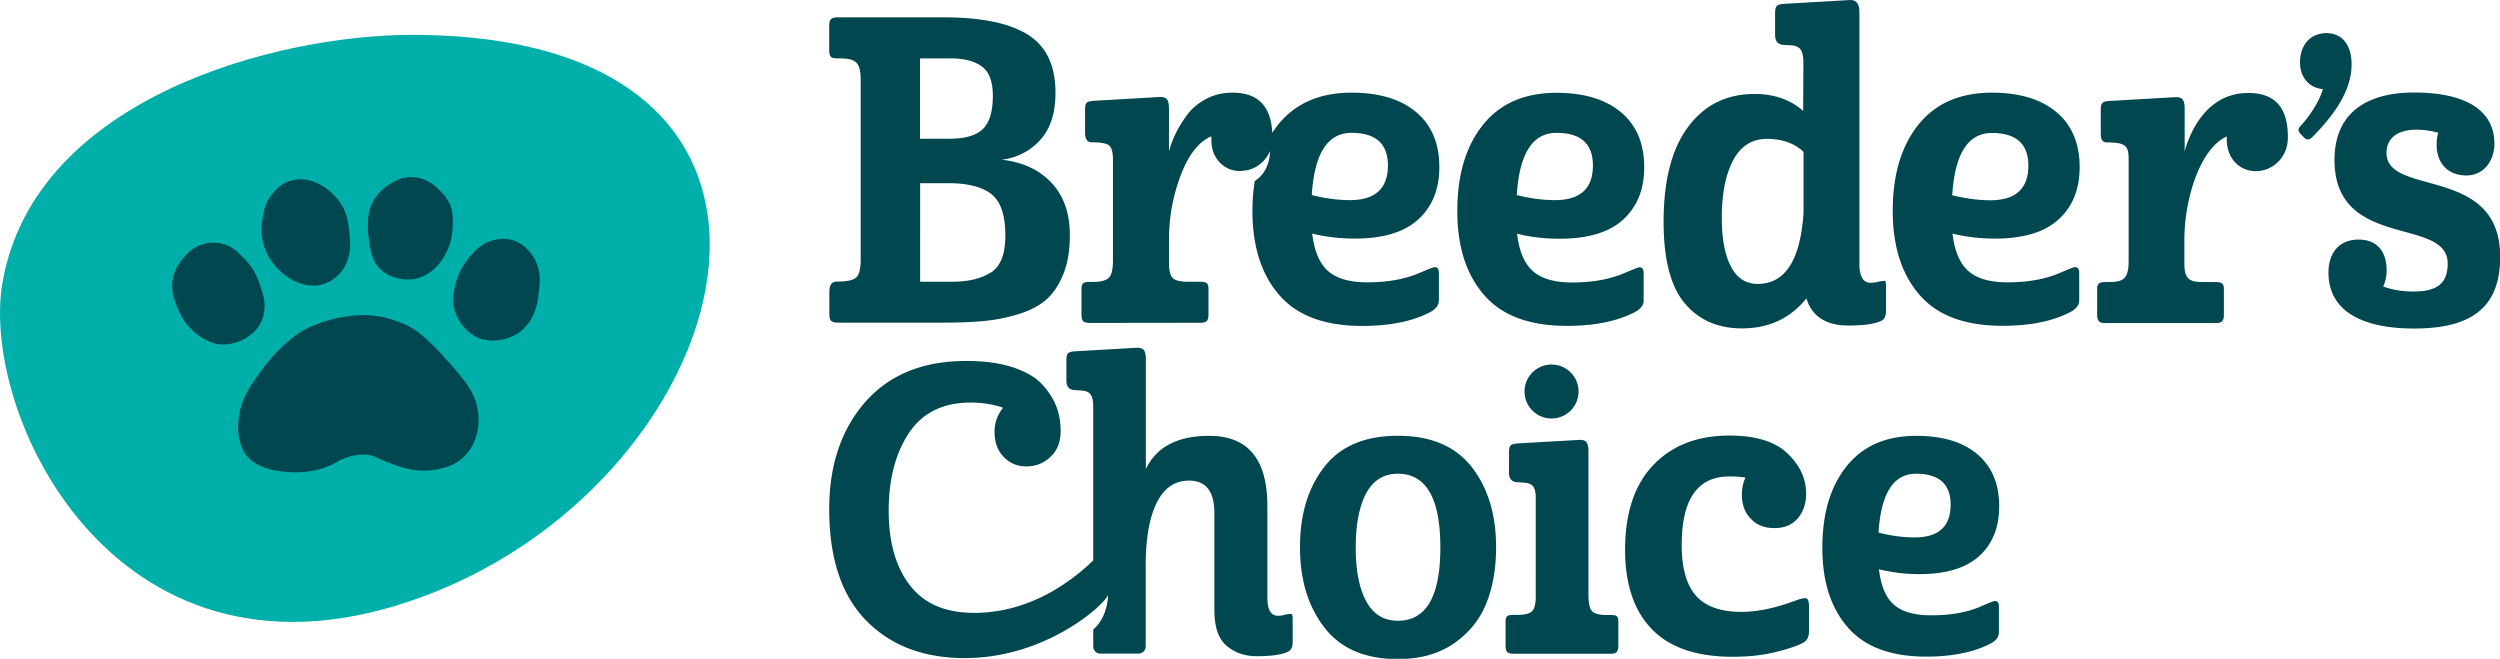 <svg viewBox="0 0 296 78" fill="currentColor" height="78" width="296" xmlns="http://www.w3.org/2000/svg">
    <path d="M185.54 38.584c3.283 0 5.97-.552 8.079-1.656.511-.29.834-.629.953-1.036 0-.051.034-.102.034-.153v-3.397c0-.476-.17-.697-.493-.697-.085 0-.323.085-.698.238-.289.119-.646.272-1.105.459-.664.288-1.395.509-2.177.696-1.208.272-2.535.408-3.998.408-2.109 0-3.657-.46-4.66-1.36-1.004-.9-1.616-2.377-1.854-4.416 1.599.408 3.299.595 5.068.595 3.351 0 5.852-.765 7.502-2.276 1.65-1.512 2.483-3.584 2.483-6.183 0-2.803-.918-4.977-2.738-6.506-1.82-1.529-4.372-2.31-7.655-2.31-3.776 0-6.685 1.274-8.709 3.805-2.024 2.53-3.027 5.928-3.027 10.175 0 4.246 1.054 7.524 3.18 9.97 2.127 2.446 5.392 3.644 9.815 3.644Zm-1.25-22.855c2.874 0 4.312 1.291 4.312 3.856 0 2.735-1.497 4.11-4.508 4.11-1.412 0-2.908-.203-4.507-.594.306-4.909 1.862-7.372 4.703-7.372Zm-65.691 3.185c1.837-.238 3.376-1.028 4.567-2.353 1.208-1.325 1.803-3.176 1.803-5.588 0-3.244-1.106-5.537-3.317-6.896-2.211-1.36-5.511-2.022-9.933-2.022H99.183c-.375 0-.63.068-.783.204-.153.136-.221.425-.221.85V5.91c0 .374.051.629.17.782.12.152.357.22.731.22.562 0 .97.017 1.208.051.595.068 1.021.289 1.259.646.238.373.357.968.357 1.8v21.335c0 1.104-.187 1.817-.544 2.123-.374.323-1.14.476-2.314.476-.56 0-.85.407-.85 1.206v2.599c0 .441.068.713.221.849s.408.204.782.204h12.434c1.94 0 3.607-.068 4.984-.204a20.385 20.385 0 0 0 4.117-.85c1.36-.441 2.432-1.019 3.231-1.749.8-.73 1.446-1.733 1.957-3.007.51-1.274.748-2.785.748-4.552 0-2.565-.714-4.637-2.16-6.183-1.446-1.546-3.411-2.471-5.911-2.743Zm-9.67-12h3.657c1.565 0 2.79.322 3.657.95.868.629 1.31 1.801 1.31 3.5 0 1.834-.391 3.142-1.174 3.906-.782.765-2.109 1.155-3.98 1.155h-3.47V6.913Zm8.386 25.343c-1.14.73-2.671 1.104-4.61 1.104h-3.759V21.69h3.317c2.347 0 4.048.442 5.137 1.308 1.088.866 1.633 2.497 1.633 4.91 0 2.173-.562 3.617-1.701 4.364l-.017-.017Zm11.753 5.979 13.013-.017c.374 0 .629-.068.782-.204.153-.136.221-.408.221-.798V34.21c0-.34-.068-.56-.204-.68-.136-.118-.408-.17-.799-.17h-1.361c-.868 0-1.463-.118-1.786-.373-.323-.255-.493-.798-.527-1.63V28.4c0-2.633.459-5.181 1.377-7.61.919-2.446 2.126-3.992 3.64-4.654v.357c0 1.137.324 2.038.987 2.734.646.68 1.463 1.02 2.432 1.02.187 0 .357-.035.528-.052a3.501 3.501 0 0 0 1.564-.577c.205-.136.409-.306.596-.493.374-.373.646-.781.833-1.257-.017 1.172-.391 2.65-1.803 3.567a23.109 23.109 0 0 0-.272 3.534c0 4.212 1.055 7.524 3.181 9.97 2.126 2.446 5.392 3.652 9.814 3.652 3.283 0 5.971-.543 8.08-1.647.663-.374 1.003-.833 1.003-1.41v-3.21c0-.476-.17-.697-.51-.697-.136 0-.731.238-1.803.697-1.701.73-3.759 1.104-6.174 1.104-2.11 0-3.657-.46-4.661-1.36-1.003-.9-1.616-2.377-1.854-4.416 1.599.408 3.3.595 5.069.595 3.351 0 5.851-.765 7.501-2.276 1.65-1.512 2.483-3.584 2.483-6.183 0-2.803-.918-4.977-2.738-6.506-1.82-1.529-4.372-2.31-7.654-2.31-3.776 0-6.685 1.274-8.709 3.805-.238.306-.477.628-.681.951-.153-3.16-1.701-4.756-4.694-4.756-1.14 0-2.177.238-3.113.73-.936.493-1.684 1.104-2.262 1.886-.562.764-1.021 1.495-1.361 2.208-.34.697-.595 1.41-.799 2.106v-5.01c0-.527-.069-.9-.222-1.105-.153-.204-.425-.305-.833-.305l-7.927.458c-.408.034-.663.12-.782.255-.119.136-.17.408-.17.798v2.752c0 .73.272 1.104.799 1.104 1.106 0 1.803.136 2.076.408.289.272.425.815.425 1.648V30.88c0 1.036-.17 1.715-.51 2.021-.341.323-.936.476-1.804.476h-.408c-.408 0-.663.05-.799.17-.136.118-.204.34-.204.679v2.956c0 .441.068.713.204.849.136.136.425.204.816.204Zm30.949-22.507c2.875 0 4.312 1.291 4.312 3.856 0 2.735-1.497 4.11-4.507 4.11-1.412 0-2.909-.203-4.508-.594.306-4.909 1.863-7.372 4.703-7.372Zm46.232 23.152c3.181 0 5.724-1.189 7.629-3.55.663 2.14 2.33 3.21 4.967 3.21 1.837 0 3.129-.186 3.861-.543.408-.17.595-.56.595-1.206v-3.007c0-.237-.034-.39-.068-.458-.051-.068-.153-.085-.323-.051-.136 0-.34.034-.595.102a3.44 3.44 0 0 1-.851.102c-.799 0-1.242-.646-1.31-1.954V1.41c0-.934-.357-1.41-1.054-1.41l-7.927.459c-.408.034-.663.119-.799.254-.136.136-.204.425-.204.85V4.11c0 .764.34 1.172 1.003 1.206l.902.05c.527.035.918.204 1.122.51.222.306.324.816.324 1.546l-.026 5.707c-1.531-1.342-3.478-2.004-5.741-2.004-3.316 0-5.936 1.29-7.875 3.89-1.939 2.582-2.909 6.336-2.909 11.245 0 4.45.834 7.66 2.501 9.647 1.667 1.988 3.937 2.973 6.778 2.973Zm-1.038-19.916c.902-1.682 2.237-2.523 4.006-2.523 1.769 0 3.283.527 4.321 1.546v7.22c-.375 5.605-2.178 8.407-5.426 8.407-1.412 0-2.467-.696-3.181-2.072-.715-1.393-1.072-3.295-1.072-5.741 0-2.87.451-5.139 1.352-6.837Zm40.968 16.561v-3.202c0-.475-.17-.696-.51-.696-.136 0-.732.238-1.803.697-1.701.73-3.759 1.104-6.175 1.104-2.109 0-3.657-.46-4.66-1.36-1.004-.9-1.616-2.377-1.854-4.416 1.598.408 3.299.595 5.068.595 3.351 0 5.852-.765 7.502-2.276 1.65-1.512 2.483-3.584 2.483-6.183 0-2.803-.919-4.977-2.739-6.506-1.82-1.529-4.371-2.31-7.654-2.31-3.776 0-6.685 1.274-8.709 3.805-2.024 2.53-3.027 5.928-3.027 10.175 0 4.246 1.054 7.524 3.18 9.97 2.127 2.446 5.392 3.652 9.815 3.652 3.283 0 5.97-.543 8.079-1.647.664-.374 1.004-.824 1.004-1.402Zm-10.333-19.78c2.874 0 4.312 1.291 4.312 3.856 0 2.735-1.497 4.11-4.508 4.11-1.412 0-2.909-.203-4.507-.594.306-4.909 1.862-7.372 4.703-7.372Zm35.039.518c0 2.412-1.811 4-3.818 4-1.854 0-3.419-1.46-3.419-3.753v-.357c-3.113 1.41-5.018 7.27-5.018 12.28v2.956c.051 1.75.697 2.005 2.313 2.005h1.361c.85 0 1.004.254 1.004.849v3.006c0 .799-.256 1.003-1.004 1.003h-12.995c-.749 0-1.004-.204-1.004-1.053v-2.956c0-.595.153-.85 1.004-.85h.408c1.701 0 2.313-.407 2.313-2.496V18.922c0-1.545-.204-2.055-2.5-2.055-.698 0-.8-.459-.8-1.104v-2.752c0-.747.153-1.002.953-1.053l7.926-.458c.851 0 1.055.407 1.055 1.41v5.01c.646-2.36 2.653-6.913 7.518-6.913 3.555 0 4.703 2.149 4.703 5.257Zm7.544-8.646c0 3.33-2.364 6.31-4.678 8.638-.306.305-.68.34-.901.068l-.442-.442c-.307-.306-.375-.595 0-1.002 1.003-1.053 2.245-2.922 2.619-4.332-1.531-.119-2.704-1.308-2.704-3.142 0-2.021 1.156-3.482 3.146-3.482 1.752 0 2.96 1.3 2.96 3.694Zm17.588 22.804c0 5.673-3.011 8.476-10.189 8.476-6.123 0-10.137-2.055-10.137-6.625 0-2.208 1.156-3.906 3.571-3.906 2.263 0 3.317 1.511 3.317 3.652 0 .696-.153 1.359-.408 1.902 1.106.408 2.313.595 3.572.595 2.603 0 4.065-.799 4.065-3.313 0-5.622-13.403-1.545-13.403-12.28 0-5.113 3.266-7.967 9.44-7.967 6.175 0 9.492 2.157 9.492 6.064 0 1.953-1.208 3.754-3.317 3.754-2.11 0-3.521-1.359-3.521-3.652 0-.51.051-.951.204-1.41-.8-.204-1.65-.357-2.569-.357-2.211 0-3.572.952-3.572 2.752 0 5.215 13.455 1.41 13.455 12.281v.034ZM165.503 51.595c-3.895 0-6.804 1.232-8.709 3.695-1.922 2.463-2.875 5.622-2.875 9.495 0 3.873.953 6.981 2.875 9.495 1.922 2.497 4.814 3.754 8.709 3.754 2.653 0 4.881-.629 6.667-1.869 1.786-1.257 3.062-2.836 3.828-4.773.765-1.919 1.139-4.127 1.139-6.59 0-3.856-.952-7.015-2.874-9.495-1.922-2.463-4.831-3.712-8.76-3.712Zm0 21.904c-1.65 0-2.892-.765-3.725-2.276-.834-1.512-1.259-3.653-1.259-6.404 0-2.752.425-4.926 1.259-6.455.833-1.512 2.075-2.276 3.725-2.276 3.351 0 5.035 2.905 5.035 8.73 0 5.827-1.684 8.68-5.035 8.68Zm25.939-.527c.119.119.17.306.17.629v2.802c0 .374-.068.646-.187.782-.119.135-.357.22-.714.22h-11.499c-.34 0-.595-.067-.731-.186-.136-.12-.221-.391-.221-.799v-2.802c0-.323.068-.527.187-.646s.374-.17.765-.17h.477c.765 0 1.292-.119 1.616-.357.323-.237.493-.747.527-1.545V58.704c-.034-.56-.153-.968-.374-1.19-.221-.22-.562-.339-1.038-.373l-.799-.05c-.63-.035-.953-.409-.953-1.139V53.54c0-.408.068-.68.187-.798.119-.12.374-.204.766-.238l7.45-.425c.374 0 .646.102.782.289s.221.544.221 1.036v17.037c0 1.02.153 1.665.46 1.954.306.288.884.424 1.735.424h.476c.34 0 .561.034.697.153Zm-7.739-29.81a3.192 3.192 0 0 1 3.198 3.193 3.192 3.192 0 0 1-3.198 3.193 3.192 3.192 0 0 1-3.198-3.193 3.192 3.192 0 0 1 3.198-3.193Zm30.481 28.579v3.049c0 .628-.238 1.07-.714 1.325-.664.356-1.735.713-3.232 1.087-1.497.373-3.181.56-5.086.56-4.269 0-7.467-1.087-9.576-3.278-2.11-2.174-3.164-5.317-3.164-9.393 0-4.366 1.122-7.712 3.351-10.04 2.228-2.326 5.239-3.481 8.998-3.481 3.095 0 5.392.696 6.872 2.106 1.479 1.41 2.211 2.99 2.211 4.773 0 1.206-.34 2.174-1.004 2.939-.663.764-1.582 1.138-2.755 1.138-1.174 0-2.058-.357-2.773-1.087-.714-.73-1.071-1.682-1.071-2.854 0-.764.136-1.444.425-2.038a11.44 11.44 0 0 0-1.905-.136c-3.776 0-5.647 2.7-5.647 8.119 0 2.718.561 4.722 1.684 5.996 1.122 1.274 2.925 1.92 5.392 1.92 1.905 0 4.065-.46 6.514-1.376.596-.221 1.004-.29 1.191-.221.187.085.289.382.289.892Zm20.182-5.928c1.565-1.444 2.339-3.406 2.339-5.87 0-2.649-.868-4.704-2.586-6.165-1.735-1.46-4.133-2.174-7.246-2.174-3.572 0-6.327 1.206-8.233 3.6-1.922 2.396-2.874 5.606-2.874 9.632s1.003 7.134 3.011 9.444c2.007 2.31 5.102 3.465 9.287 3.465 3.096 0 5.647-.526 7.654-1.563.629-.34.953-.798.953-1.324v-3.04c0-.443-.153-.663-.477-.663-.119 0-.697.22-1.701.662-1.616.697-3.555 1.036-5.851 1.036-1.99 0-3.47-.424-4.422-1.274-.953-.85-1.531-2.242-1.752-4.178 1.513.373 3.112.577 4.796.577 3.164 0 5.52-.722 7.102-2.165Zm-11.949-2.752c.289-4.654 1.769-6.973 4.456-6.973 2.688 0 4.082 1.223 4.082 3.652 0 2.599-1.428 3.89-4.269 3.89-1.327 0-2.756-.179-4.269-.57Zm-69.433 9.69s.068.204.068.425v2.854c0 .594-.187.985-.579 1.138-.697.34-1.922.526-3.657.526-1.428 0-2.619-.407-3.589-1.24-.969-.815-1.445-2.225-1.445-4.23V60.743c0-2.565-1.004-3.839-2.994-3.839-1.684 0-2.96.867-3.827 2.616-.868 1.733-1.31 4.23-1.31 7.44v9.58c0 .476-.391.85-.851.85h-4.507a.853.853 0 0 1-.851-.85v-2.004c1.769-1.512 1.752-4.094 1.752-4.094-.357 1.087-7.263 7.474-16.958 7.474-4.882 0-8.777-1.478-11.686-4.45-2.908-2.973-4.371-7.372-4.371-13.182 0-5.214 1.429-9.444 4.269-12.688 2.858-3.244 6.838-4.858 11.975-4.858 2.16 0 3.997.255 5.528.764 1.531.51 2.688 1.19 3.47 2.039.783.849 1.327 1.732 1.667 2.633.34.9.493 1.85.493 2.87 0 1.274-.391 2.276-1.19 3.04-.8.765-1.752 1.139-2.892 1.139-1.038 0-1.939-.374-2.653-1.121-.732-.748-1.089-1.733-1.089-2.973 0-1.07.34-2.021 1.003-2.854-1.173-.407-2.449-.611-3.844-.611-3.265 0-5.698 1.206-7.297 3.6-1.599 2.413-2.398 5.47-2.398 9.207 0 3.737.833 6.642 2.5 8.816 1.667 2.174 4.202 3.278 7.621 3.278 7.042 0 12.059-4.246 14.1-6.216V48.188c0-.696-.102-1.189-.306-1.477-.204-.29-.578-.442-1.122-.476l-.8-.05c-.629-.035-.952-.409-.952-1.139v-2.412c0-.408.068-.68.187-.798.119-.12.374-.204.765-.238l7.45-.425c.375 0 .647.102.783.289s.221.544.221 1.036v13.045c1.259-2.632 3.759-3.94 7.501-3.94 4.593 0 6.889 2.768 6.889 8.306v10.82c0 1.46.408 2.174 1.242 2.174.289 0 .544-.034.799-.102.255-.068.442-.102.579-.102.153-.034.255 0 .306.051Z" fill="#004750"></path>
    <path d="M48.256 71.273C13.285 82.91-2.636 48.563.357 33.106 4.406 11.466 32.913 4.128 48.75 4.128c54.737 0 38.8 54.168-.493 67.145Z" fill="#00AFAA"></path>
    <path d="M32.2 30.983c-1.005-1.36-1.43-3.143-1.175-4.756.256-1.546.392-2.379 1.497-3.602 1.65-1.851 4.304-1.851 6.464-.034 2.075 1.767 2.228 3.33 2.45 5.69v.069c.118 1.12-.12 2.752-1.123 3.923-.51.612-1.582 1.546-3.198 1.546a4.13 4.13 0 0 1-.766-.068c-2.109-.356-3.504-1.885-4.167-2.768h.017Zm12.654.679c.596.663 1.667 1.427 3.453 1.427h.17c1.446-.034 2.84-.867 3.827-2.276a7.293 7.293 0 0 0 1.293-4.094c.12-1.902-.255-2.888-1.565-4.213-1.463-1.494-3.317-1.936-4.984-1.189-1.411.646-2.432 1.58-3.01 2.803-.477 1.002-.596 2.242-.391 4.009.153 1.325.39 2.667 1.19 3.55l.017-.017Zm7.603 10.446c-.799-.832-1.684-1.783-2.874-2.717-.987-.782-2.313-1.376-4.066-1.8-1.31-.324-2.789-.375-4.37-.137a15.874 15.874 0 0 0-3.59.917c-.953.357-2.007.833-3.249 1.886-1.514 1.274-2.62 2.53-3.98 4.484-.63.9-1.565 2.276-1.905 3.89-.238 1.087-.46 2.752.272 4.467.697 1.614 2.517 2.752 6.175 2.82 1.87.034 3.69-.425 5-1.206 1.191-.713 3.147-1.274 4.712-.56 1.565.73 2.807 1.172 3.878 1.392 1.82.391 3.283.068 4.218-.186 1.94-.544 3.334-2.056 3.81-4.128.46-2.055 0-3.94-1.105-5.588-.901-1.342-2.943-3.517-2.943-3.517l.017-.017Zm10.291-12.23a3.892 3.892 0 0 0-2.857-1.58c-1.26-.101-2.586.391-3.487 1.275-1.582 1.545-2.33 2.972-2.688 5.062-.289 1.664.374 2.99.97 3.788.884 1.188 2.109 1.868 3.453 1.902h.17c1.428 0 2.772-.51 3.708-1.427.901-.866 1.514-2.225 1.718-3.703v-.187c.238-1.681.442-3.278-.953-5.147l-.034.017Zm-31.603 5.08c-.664-2.515-1.276-3.534-3.113-5.198-1.633-1.478-4.338-1.342-5.903.322-1.037 1.087-2.313 2.854-1.462 5.402.34 1.019.85 2.327 1.769 3.278 1.037 1.07 2.143 1.75 3.367 1.987.205.017.392.034.596.034 1.36 0 2.704-.543 3.69-1.511 1.107-1.07 1.498-2.684 1.073-4.315h-.017Z" fill="#004750"></path>
</svg>
